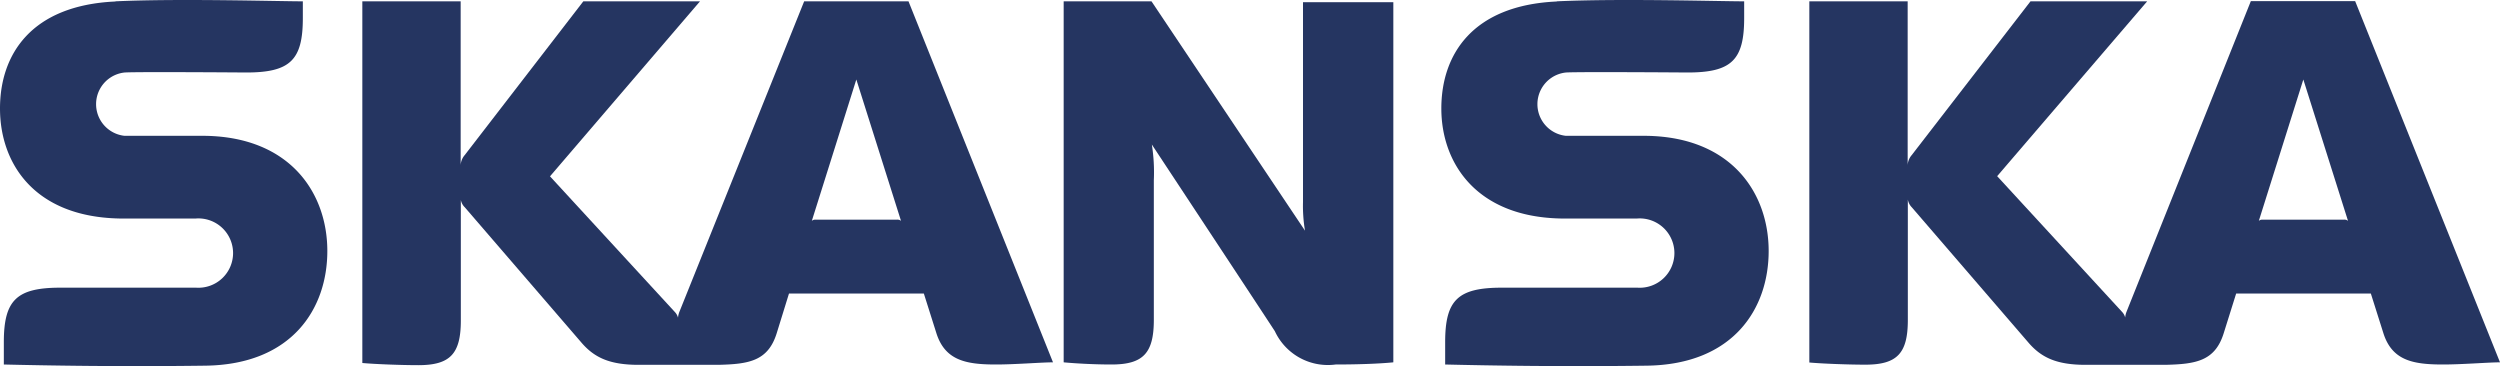 <svg id="Layer_1" data-name="Layer 1" xmlns="http://www.w3.org/2000/svg" viewBox="0 0 150 21.97"><defs><style>.cls-1{fill:#253561;fill-rule:evenodd;}</style></defs><title>Untitled-35</title><path class="cls-1" d="M69.23,19.19c0,2-.64,2.68-2.54,2.68-1,0-2.13-.06-2.87-0.13V0.08h5.27L78.3,13.84a8.93,8.93,0,0,1-.12-1.71v-12H83.6V21.74c-0.91.09-2.22,0.13-3.46,0.13a3.51,3.51,0,0,1-3.65-2c-0.84-1.29-7.38-11.2-7.38-11.2a10.69,10.69,0,0,1,.12,2.14v8.4Z"/><path class="cls-1" d="M6.92,0.09C1.87,0.32,0,3.27,0,6.51S2,13,7.15,13.11c1.67,0,3.86,0,4.61,0a2.08,2.08,0,1,1,0,4.15c-0.76,0-8.13,0-8.13,0C1,17.26.23,18,.23,20.53v1.34c2.52,0.06,6.9.14,12.1,0.07s7.31-3.43,7.31-6.88-2.2-6.82-7.3-6.91c-1.53,0-4.08,0-4.86,0a1.91,1.91,0,0,1,0-3.8c0.79-.05,7.29,0,7.29,0,2.65,0,3.4-.75,3.4-3.27v-1c-1.48,0-7.39-.18-11.25,0"/><path class="cls-1" d="M93.4,0.09c-5.06.23-6.92,3.19-6.92,6.42s2.05,6.49,7.15,6.6c1.67,0,3.86,0,4.61,0a2.08,2.08,0,1,1,0,4.15c-0.76,0-8.13,0-8.13,0-2.65,0-3.4.75-3.4,3.27v1.34c2.52,0.06,6.9.14,12.1,0.07s7.31-3.43,7.31-6.88-2.2-6.82-7.3-6.91c-1.53,0-4.08,0-4.86,0a1.91,1.91,0,0,1,0-3.8c0.79-.05,7.29,0,7.29,0,2.65,0,3.4-.75,3.4-3.27v-1c-1.48,0-7.39-.18-11.25,0"/><path class="cls-1" d="M54.06,13.25L51.38,4.77l-2.67,8.48a0.33,0.33,0,0,1,.24-0.07h4.86A0.35,0.35,0,0,1,54.06,13.25Zm9.12,8.49c-0.7,0-2.26.13-3.42,0.13-1.8,0-3.06-.24-3.58-1.89l-0.75-2.37H47.34L46.6,20c-0.52,1.66-1.66,1.85-3.51,1.89-1.64,0-3.07,0-4.77,0s-2.64-.41-3.43-1.33l-7-8.12A0.85,0.85,0,0,1,27.65,12v7.23c0,2-.64,2.68-2.55,2.68-1,0-2.61-.06-3.36-0.13V0.08h5.9V9.91a1,1,0,0,1,.24-0.6L35,0.08h7L33,10.58l7.5,8.15a0.75,0.75,0,0,1,.18.33,1.31,1.31,0,0,1,.08-0.34L48.25,0.08h6.26Z"/><path class="cls-1" d="M140.88,13.25L138.2,4.77l-2.67,8.48a0.33,0.33,0,0,1,.24-0.07h4.86A0.35,0.35,0,0,1,140.88,13.25ZM150,21.74c-0.7,0-2.26.13-3.42,0.13-1.81,0-3.06-.24-3.58-1.89l-0.75-2.37h-8.08L133.42,20c-0.52,1.66-1.66,1.85-3.51,1.89-1.64,0-3.07,0-4.77,0s-2.64-.41-3.43-1.33l-7-8.12a0.87,0.87,0,0,1-.24-0.47v7.23c0,2-.64,2.68-2.55,2.68-1,0-2.61-.06-3.36-0.13V0.08h5.9V9.91a1,1,0,0,1,.24-0.6l7.13-9.23h7l-9,10.49,7.5,8.15a0.75,0.75,0,0,1,.18.33,1.25,1.25,0,0,1,.08-0.34l7.46-18.64h6.26Z"/></svg>
